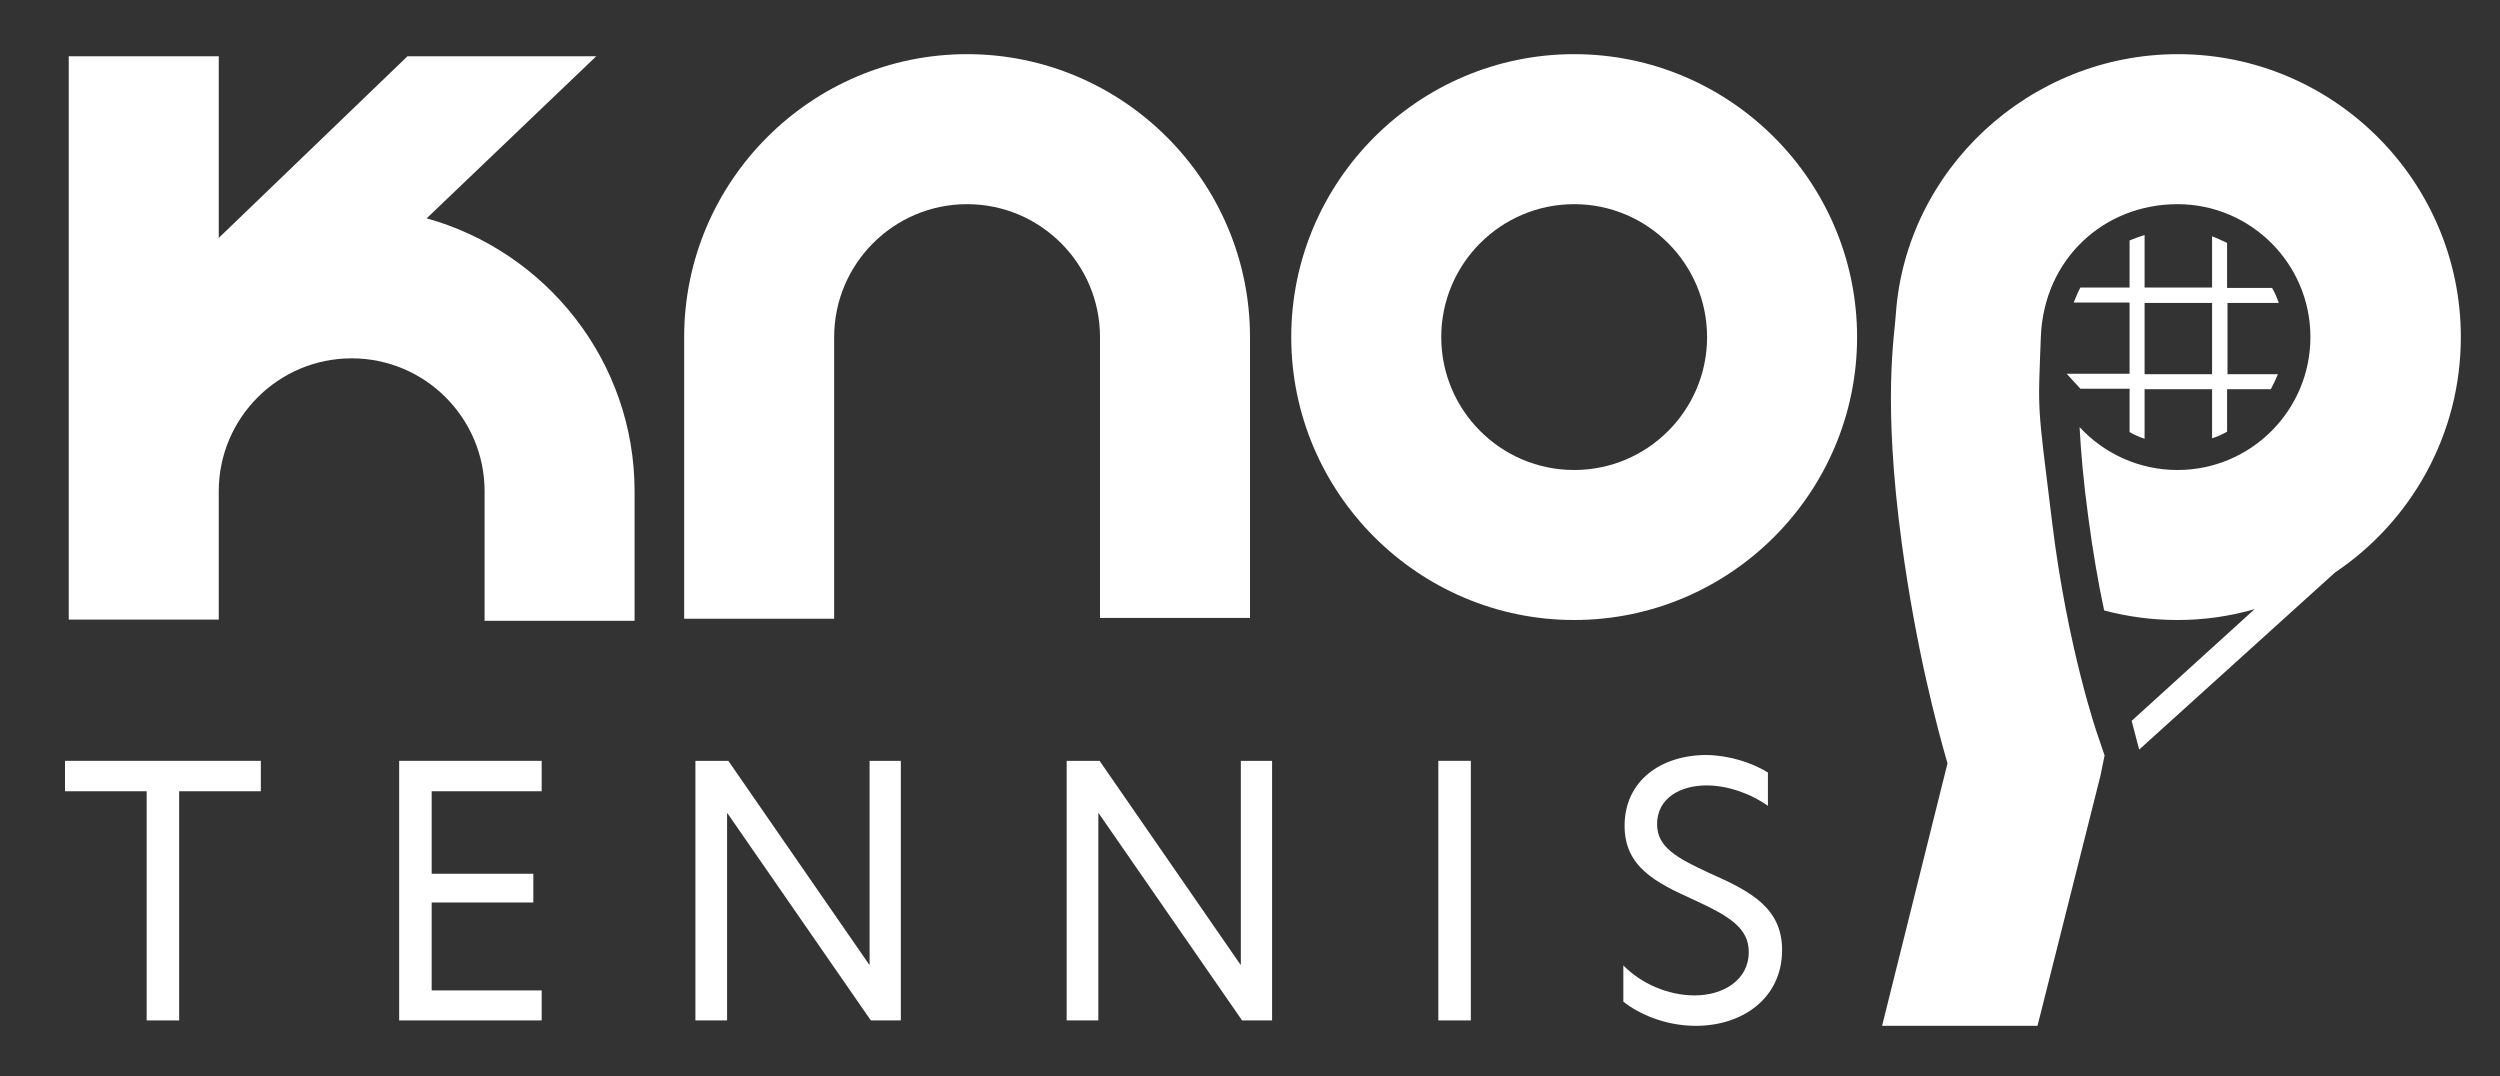 <?xml version="1.0" encoding="utf-8"?>
<!-- Generator: Adobe Illustrator 24.3.0, SVG Export Plug-In . SVG Version: 6.00 Build 0)  -->
<svg version="1.1" id="Ebene_1" xmlns="http://www.w3.org/2000/svg" xmlns:xlink="http://www.w3.org/1999/xlink" x="0px" y="0px"
	 width="600px" height="258.3px" viewBox="0 0 600 258.3" style="enable-background:new 0 0 600 258.3;" xml:space="preserve">
<rect x="0" y="0" width="600" height="258.3" fill="#333333" stroke="none"/>
<style type="text/css">
	.st0{fill:#FFFFFF;}
</style>
<g>
	<path class="st0" d="M200.2,148.5h-36V80.9c0-37.4,30.5-67.9,67.9-67.9S300,43.5,300,80.9v67.4h-36V80.9
		c0-17.6-14.3-31.9-31.9-31.9s-31.9,14.3-31.9,31.9L200.2,148.5L200.2,148.5z"/>
</g>
<path class="st0" d="M102.4,52.4l40.7-38.9H97.8L52.5,57.1V13.5h-36v135.2h36v-30.8c0-17.6,14.3-31.9,31.9-31.9s31.9,14.3,31.9,31.9
	V149h36v-31.1C152.3,86.7,131.1,60.4,102.4,52.4z"/>
<g>
	<path class="st0" d="M35.2,189.9H15.6v-7.3h47v7.3H43v55h-7.8V189.9z"/>
	<path class="st0" d="M95.8,182.6H130v7.3h-26.4v19.8H128v6.9h-24.4v21.1H130v7.2H95.8V182.6z"/>
	<path class="st0" d="M216.2,244.9H209l-34.4-49.7h-0.1v49.7h-7.6v-62.3h7.9l33.8,48.9h0.1v-48.9h7.5V244.9z"/>
	<path class="st0" d="M305.3,244.9h-7.2l-34.4-49.7h-0.1v49.7H256v-62.3h7.9l33.8,48.9h0.1v-48.9h7.5V244.9z"/>
	<path class="st0" d="M345.2,182.6h7.8v62.3h-7.8V182.6z"/>
	<path class="st0" d="M424.3,185.4v8c-4.4-3.1-9.9-4.9-14.7-4.9c-6.4,0-11.9,3.1-11.9,9.3c0,5.4,4.4,8,12.9,11.9
		c9.5,4.2,17.1,8.2,17.1,18.3c0,11.5-9.4,18.2-20.7,18.2c-7.3,0-13.6-2.8-17.4-5.8v-8.7c4.3,4.4,10.8,7.2,17.1,7.2
		c6.9,0,13-3.7,13-10.4c0-5.8-4.6-8.6-13.3-12.6c-9.1-4.1-16.5-7.9-16.5-17.7c0-10.8,8.7-17,19.7-17
		C415.2,181.3,420.6,183.1,424.3,185.4z"/>
</g>
<g>
	<path class="st0" d="M377.8,148.8c-37.4,0-67.9-30.5-67.9-67.9S340.4,13,377.8,13s67.9,30.5,67.9,67.9S415.2,148.8,377.8,148.8z
		 M377.8,49c-17.6,0-31.9,14.3-31.9,31.9s14.3,31.9,31.9,31.9s31.9-14.3,31.9-31.9S395.4,49,377.8,49z"/>
</g>
<path class="st0" d="M590.6,80.9c0-37.4-30.5-67.9-67.9-67.9c-35.6,0-65.3,27.7-67.7,62.4c-0.3,5.1-3.2,20.6,1.4,54.8
	c3.4,25.2,8.5,44.4,11,53l-15.7,63H489l15.1-60l1-4.9l-1.6-4.7c-0.1-0.2-7.3-21-11-51.3c-3.6-29.3-3.4-25.6-2.7-44.4
	C490.5,62.1,505,49,522.6,49s31.9,14.3,31.9,31.9s-14.3,31.9-31.9,31.9c-9.3,0-17.7-4-23.5-10.3c0.3,5.7,0.9,12.9,2.1,21.7
	c1.1,8.3,2.4,15.8,3.8,22.3c5.6,1.5,11.5,2.3,17.6,2.3c6.4,0,12.6-0.9,18.5-2.6L511.6,173l1.8,6.9l47-42.5
	C578.6,125.2,590.6,104.4,590.6,80.9z"/>
<path class="st0" d="M514.7,105.3V93.4h16.2v11.8c1.2-0.4,2.4-0.9,3.6-1.6V93.4H545c0.6-1.1,1.2-2.4,1.7-3.6h-12.1V72.7h12.3
	c-0.4-1.2-0.9-2.4-1.6-3.6h-10.8V58.3c-1.2-0.6-2.4-1.1-3.6-1.6V69h-16.2V56.4c-1.2,0.4-2.4,0.8-3.6,1.3V69h-11.8
	c-0.6,1.1-1.1,2.3-1.6,3.6h13.4v17.1H496l3.3,3.6h11.8v10.4C512.3,104.4,513.5,104.9,514.7,105.3z M514.7,72.7h16.2v17.1h-16.2V72.7
	z"/>
</svg>
